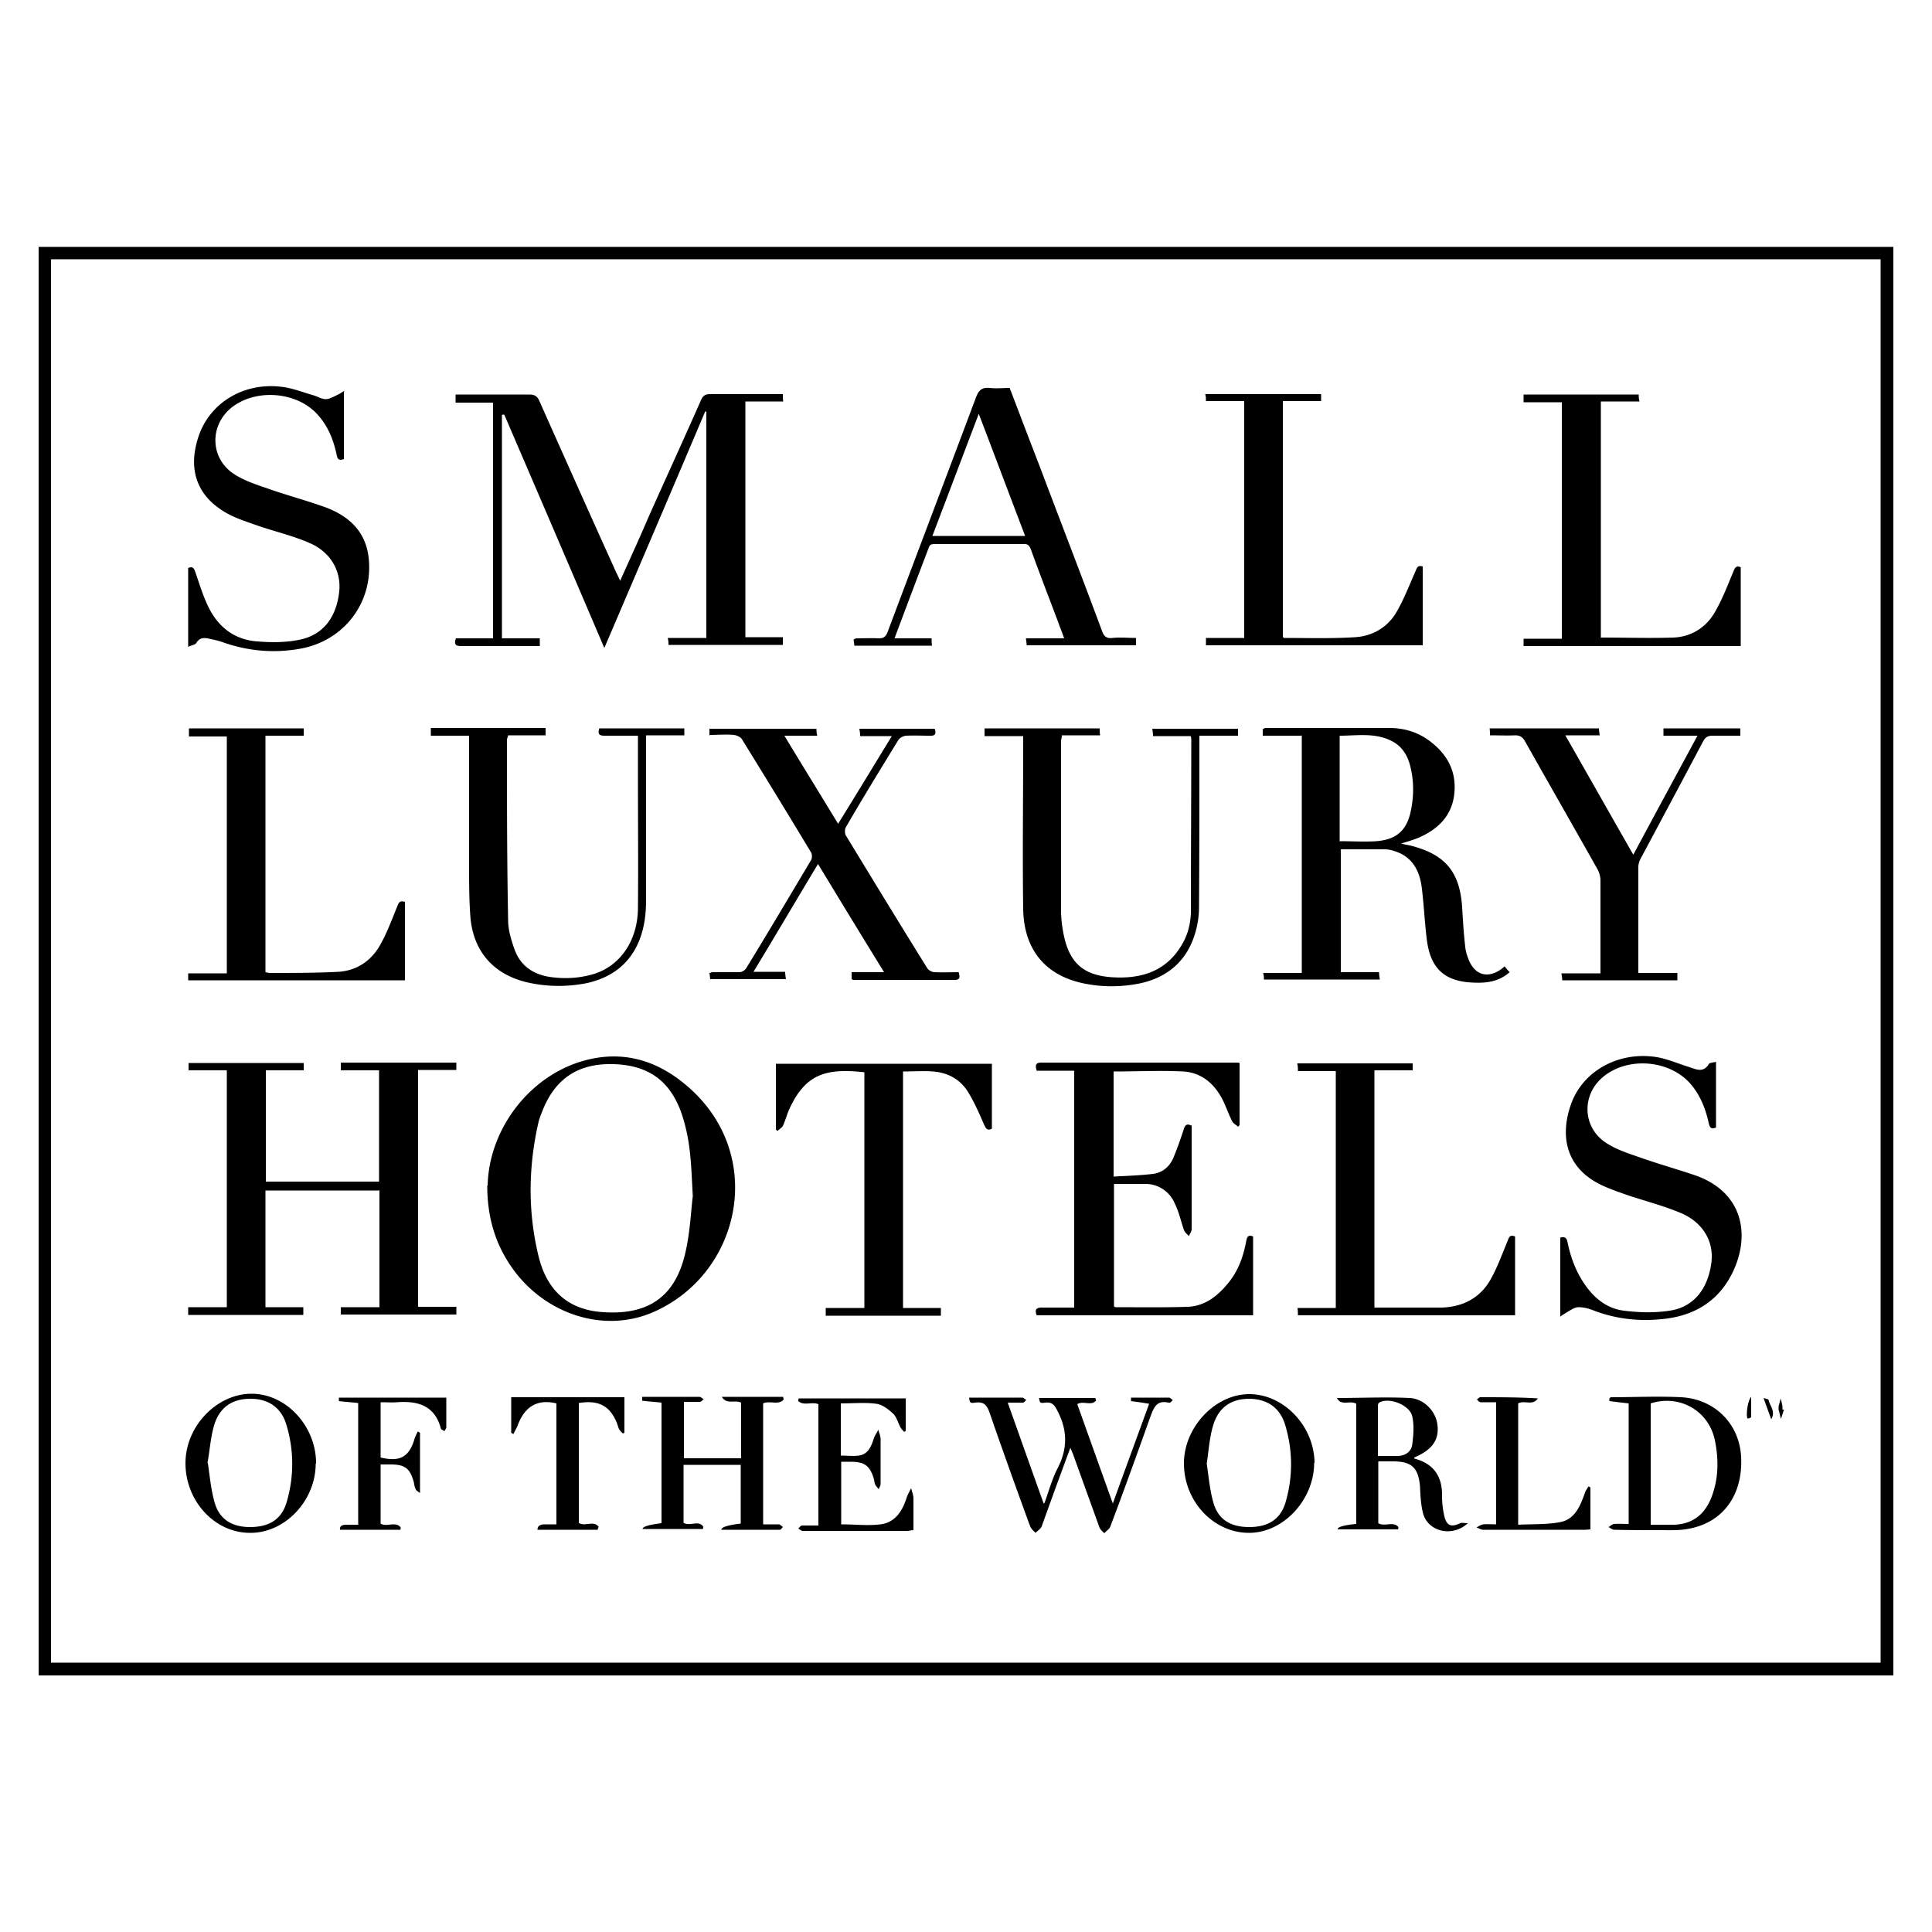 <svg xmlns="http://www.w3.org/2000/svg" viewBox="0 0 50 50"><path d="M1 6.39h48v36.97H1zm.32.32v36.32h47.35V6.71z"/><path d="M12.99 10.74v5.78h.98v.2h-2.04c-.13 0-.19-.04-.13-.2h.96v-6.1h-.97v-.21h1.91c.14 0 .21.05.26.17.66 1.48 1.32 2.96 1.99 4.44.03.06.06.12.1.21.25-.56.5-1.1.73-1.64.45-1.01.91-2.01 1.36-3.03.05-.12.11-.16.24-.16h1.88c0 .07 0 .12.01.19h-.98v6.1h.97v.2H17.3c0-.05 0-.11-.02-.18h1v-5.86h-.03c-.86 2.03-1.73 4.06-2.61 6.12-.87-2.04-1.73-4.04-2.59-6.04h-.04ZM9.8 30.81H6.87v3.02h.98v.2H4.87v-.2h1V27.7h-.99v-.19h2.98v.19h-.98v2.88h2.93V27.7h-.99v-.2h2.99v.19h-.99v6.13h.99v.2H8.82v-.19h1V30.8Zm23.87-11.77h-.99v-.17c.03-.01.05-.03.06-.03h3.21c.38 0 .73.1 1.04.33.46.34.7.78.65 1.34-.05.6-.43.96-.95 1.18-.13.05-.26.09-.43.14.11.03.19.04.27.06.88.23 1.25.68 1.31 1.59.02.34.04.68.08 1.02.01.12.05.24.09.34.16.39.48.49.83.25.03-.02.06-.05.1-.08.04.05.08.1.13.15-.33.29-.71.29-1.09.26-.66-.07-.98-.42-1.06-1.15-.05-.42-.07-.84-.12-1.26-.05-.45-.23-.83-.7-.98a.8.8 0 0 0-.26-.05H34.7v3.18h.99c0 .07.01.12.02.19h-3c0-.05 0-.1-.02-.17h1v-6.15Zm1.01 2.73c.33 0 .64.02.94 0 .51-.04.77-.27.88-.73.09-.39.1-.8 0-1.2-.07-.3-.23-.55-.52-.68-.42-.2-.87-.12-1.31-.12v2.74Zm-3.84 7.35v2.69c0 .06-.05.12-.07.18-.05-.05-.11-.1-.13-.16-.08-.23-.13-.47-.24-.69a.82.82 0 0 0-.74-.5h-.83v3.17s.03.02.04.02c.62 0 1.25.01 1.87-.01.47-.02.81-.31 1.09-.67.23-.3.35-.65.42-1.02.02-.1.04-.19.18-.13v2.04h-5.6c-.05-.13-.03-.2.13-.2h.84v-6.13h-.97c-.04-.13-.04-.21.12-.21h5.06s.04 0 .07.01v1.61l-.04.04c-.05-.05-.12-.08-.15-.14-.1-.19-.16-.39-.26-.58-.21-.4-.54-.68-1-.71-.6-.03-1.2 0-1.81 0v2.72c.35-.02.69-.03 1.02-.07.24-.03.42-.18.52-.4.1-.24.19-.49.27-.74.03-.1.07-.18.2-.11Zm-18.22 1.57c.03-1.53 1.18-2.98 2.7-3.29.92-.19 1.73.09 2.42.67 2.12 1.76 1.46 4.89-.84 5.89-1.29.56-2.85.04-3.69-1.21-.41-.61-.6-1.28-.6-2.07Zm5.31.27c-.03-.53-.04-.89-.09-1.26a4.6 4.6 0 0 0-.21-.91c-.3-.83-.86-1.22-1.74-1.25-.92-.03-1.53.37-1.86 1.23-.04.1-.08.2-.1.3-.26 1.15-.27 2.31.01 3.45.2.81.69 1.34 1.57 1.43 1.17.11 1.94-.31 2.22-1.5.13-.54.15-1.1.2-1.5Zm.43-11.92v-.18h2.77c0 .05 0 .1.02.18h-.85c.47.78.93 1.52 1.39 2.28.47-.76.92-1.5 1.39-2.27h-.82c0-.08-.01-.13-.02-.19h1.95c.05.15 0 .19-.15.18-.19 0-.39-.01-.58 0-.07 0-.17.05-.21.11-.46.75-.92 1.5-1.36 2.26-.03.05-.03.16 0 .21.7 1.15 1.4 2.3 2.11 3.44.03.05.12.1.19.1.21.01.41 0 .62 0 .03.11.05.2-.1.2H22.1s-.03 0-.06-.02v-.18h.84c-.58-.94-1.14-1.86-1.71-2.8-.56.93-1.1 1.85-1.67 2.79h.82c0 .07.01.12.02.19h-1.96s-.01-.1-.02-.16c.03 0 .05-.02.08-.02h.7c.06 0 .14-.05.17-.1.57-.93 1.12-1.86 1.68-2.8.03-.05.03-.15 0-.2-.59-.98-1.19-1.96-1.79-2.93-.04-.06-.13-.1-.21-.11-.2-.02-.4 0-.62 0Zm7.31 8.47v1.7c-.12.06-.15 0-.2-.1-.13-.3-.26-.6-.43-.87-.2-.31-.51-.48-.89-.51-.26-.02-.51 0-.78 0v6.12h.98v.2h-2.98v-.2h1v-6.1c-.99-.11-1.53.04-1.95.97-.06.14-.1.29-.16.42-.03.05-.09.08-.14.13l-.04-.04v-1.7h5.59Zm14.71 4.52c.14-.04.17.03.19.13.08.39.22.76.45 1.09.25.36.58.62 1.01.67.39.05.79.06 1.18 0 .62-.09.99-.56 1.08-1.24.07-.53-.2-1.02-.75-1.27-.44-.19-.9-.31-1.36-.46-.23-.08-.47-.16-.69-.26-.99-.45-1.12-1.31-.83-2.12.3-.84 1.2-1.35 2.16-1.22.3.04.59.17.88.26.19.06.38.17.53-.08.02-.03.11-.03.18-.05v1.7c-.12.05-.16.01-.19-.12-.08-.37-.22-.72-.47-1.01-.54-.62-1.61-.71-2.25-.19-.58.47-.55 1.32.07 1.72.26.17.57.27.86.37.45.16.91.29 1.36.44 1.33.42 1.52 1.57 1.05 2.54-.37.76-1.02 1.14-1.85 1.21-.6.06-1.19-.01-1.76-.23-.12-.05-.26-.08-.38-.08-.08 0-.16.05-.23.09s-.13.08-.24.15V32ZM8.9 10.14v1.74c-.13.05-.17 0-.19-.12-.08-.38-.22-.73-.49-1.03-.54-.6-1.6-.68-2.23-.18-.58.47-.55 1.32.07 1.72.26.17.57.27.86.37.48.17.97.3 1.45.47.63.22 1.09.62 1.17 1.32.13 1.15-.63 2.16-1.78 2.36-.67.12-1.33.06-1.97-.16-.13-.05-.28-.08-.42-.11-.12-.02-.22 0-.29.12-.03.05-.13.06-.21.1V14.7c.12-.05.15 0 .19.12.11.32.21.65.36.94.26.5.68.8 1.24.84.37.03.76.03 1.12-.05.59-.13.93-.58 1-1.25.05-.51-.21-.99-.73-1.23-.44-.2-.93-.31-1.39-.47-.23-.08-.47-.16-.68-.26-.84-.42-1.14-1.12-.85-2.02.28-.88 1.16-1.43 2.15-1.31.28.03.55.14.83.22.11.03.21.1.32.1.08 0 .18-.05.26-.09.07-.03.13-.07.23-.13Zm14.23 6.38h.98c0 .07 0 .12.01.19h-2.01s-.01-.1-.02-.16c.03-.01.05-.03.08-.03.19 0 .38-.01.57 0 .13 0 .18-.04.23-.16.76-2.03 1.53-4.05 2.29-6.08.07-.18.15-.26.35-.24.17.02.34 0 .52 0 .26.68.51 1.34.77 2.01.54 1.43 1.09 2.85 1.62 4.28.05.14.12.2.27.18.2-.02.4 0 .61 0v.19h-2.83c0-.05-.01-.1-.02-.18h.99c-.05-.15-.1-.26-.14-.38-.24-.64-.49-1.28-.72-1.92-.04-.1-.08-.15-.2-.14h-2.27c-.09 0-.15 0-.18.11-.29.76-.58 1.53-.88 2.33zm3.4-2.65c-.4-1.05-.79-2.09-1.2-3.16-.41 1.08-.8 2.11-1.2 3.16h2.39Zm9.07 19.97h1.72c.53-.02.97-.24 1.24-.7.18-.31.31-.67.45-1.01.04-.09.05-.19.2-.13v2.04h-5.62c0-.05 0-.11-.01-.19h.99v-6.13h-.98c0-.08 0-.13-.02-.2h2.99v.18h-.99v6.14Zm-19.1-14.8h-.85c-.13 0-.19-.03-.14-.19h2.2v.18h-.99v4.28c0 .32-.04.66-.15.96-.23.64-.71 1.02-1.37 1.17-.49.1-.99.1-1.48 0-.93-.19-1.49-.81-1.55-1.76-.03-.43-.03-.87-.03-1.3v-3.34h-.99v-.2h2.97v.19h-.97c-.01.05-.03.09-.03.12 0 1.55 0 3.11.03 4.66 0 .26.08.52.17.77.15.41.47.63.89.7.4.06.79.04 1.18-.08.67-.22 1.11-.86 1.12-1.69.01-1.13 0-2.26 0-3.4v-1.07Zm15.7-8.66h-.99c0-.06 0-.12-.02-.18h3v.18h-.99v6.1s.02.03.03.03c.62 0 1.23.02 1.85-.02.44-.03.82-.25 1.05-.63.2-.34.34-.71.5-1.07.04-.09.05-.17.19-.13v2.04h-5.61v-.19h.99zm9.24 6.12c.63 0 1.25.02 1.87 0 .45-.02.83-.25 1.06-.64.2-.34.34-.71.49-1.07.04-.1.07-.16.19-.11v2.04h-5.62v-.19h.99v-6.12h-.99v-.2h2.98c0 .05 0 .11.02.18h-1v6.12Zm-10.63 2.55h-.97c0-.07-.01-.13-.02-.19h2.22v.18h-1v.24c0 1.4 0 2.8-.01 4.21 0 .31-.07.63-.19.91-.25.58-.73.92-1.34 1.05-.45.09-.9.1-1.35.02-1.06-.18-1.65-.86-1.67-1.94-.02-1.41 0-2.82 0-4.23v-.25h-1v-.2h2.98c0 .05 0 .11.01.18h-.99c0 .07-.02.11-.02.15v4.39c0 .21.03.43.07.63.15.72.51 1.04 1.24 1.09.75.05 1.4-.14 1.81-.83.16-.26.23-.55.24-.84 0-1.49.01-2.98.01-4.47 0-.03 0-.06-.02-.11Zm-20.33 4.29v2.03H4.87v-.18h1v-6.13h-.98v-.21h2.97v.19h-.99v6.12s.08.02.12.02c.59 0 1.18 0 1.77-.03.47-.03.84-.28 1.07-.68.18-.31.31-.67.45-1.01.04-.1.06-.16.2-.12m31.94 1.84h.99v.19h-2.98c0-.05-.01-.1-.02-.18h1.01v-2.4c0-.1-.03-.21-.08-.3-.62-1.1-1.25-2.2-1.87-3.3-.06-.11-.13-.16-.26-.16-.21.01-.42 0-.65 0 0-.07 0-.12-.01-.18h2.83c0 .05.01.1.02.18h-.89c.6 1.05 1.17 2.06 1.76 3.09.55-1.03 1.1-2.04 1.66-3.08h-.88v-.19h1.99v.19h-.72c-.11 0-.18.03-.24.14-.54 1.02-1.08 2.03-1.62 3.04a.5.5 0 0 0-.06.21v2.75ZM27.03 38.9c.12-.33.2-.63.34-.9.26-.5.26-.98 0-1.48-.08-.16-.14-.24-.32-.22-.14.02-.14 0-.16-.12h1.46s0 .04.02.06c-.12.16-.34 0-.49.1.3.84.6 1.68.92 2.57.32-.89.63-1.73.94-2.58-.17-.03-.32-.05-.47-.07v-.09h1s.05.04.08.06c-.02.03-.04.05-.07.07h-.04c-.31-.07-.38.13-.47.37-.34.95-.68 1.9-1.04 2.85-.03.06-.1.1-.15.16-.05-.05-.11-.1-.13-.16l-.66-1.83c-.02-.06-.05-.13-.09-.22-.26.7-.5 1.36-.74 2.03-.03.07-.1.11-.16.17-.05-.05-.11-.1-.14-.17q-.54-1.47-1.05-2.94c-.07-.2-.15-.29-.37-.26-.14.02-.14 0-.16-.13h1.39l.09.06c-.03.03-.06.07-.09.07h-.39c.31.87.61 1.72.93 2.61Zm-6.76-2.67c-.13.14-.35.01-.52.09v3.13h.42s.06.04.09.07c-.03.03-.05.07-.08.07h-1.51c0-.07.17-.12.5-.16v-1.52h-1.48v1.5c.16.1.39-.08.51.1 0 .02 0 .04-.01.06h-1.56c0-.06.16-.11.49-.15V36.3c-.18-.02-.34-.03-.5-.05v-.1h1.5l.09.06c-.03.03-.06.06-.09.07h-.42v1.46h1.48V36.3c-.16-.08-.37.06-.5-.15h1.59s0 .04.01.05v.02Zm21.88 3.22v-3.13c-.18-.02-.34-.04-.5-.06v-.07c.02-.01.03-.03.03-.03.61 0 1.22-.03 1.83 0 .88.05 1.51.7 1.55 1.55.05.99-.48 1.71-1.39 1.86-.22.04-.45.03-.68.03-.4 0-.81 0-1.21-.01-.05 0-.1-.04-.15-.07.05-.03.09-.07.14-.08.12-.01.24 0 .37 0Zm.57.01h.61c.49-.02.8-.28.97-.73.18-.48.18-.97.08-1.46-.16-.76-.91-1.19-1.66-.95zm-7.05-1.64v1.6c.16.1.39-.06.52.1 0 .02 0 .04-.01.06h-1.56c-.01-.06.15-.11.48-.14v-3.11c-.16-.1-.39.07-.5-.15.63 0 1.26-.03 1.88 0 .38.02.68.35.72.69.05.39-.13.65-.6.85 0 0 0 .02.01.03.5.13.72.47.71.97 0 .17.02.35.06.52.06.25.18.29.41.18.04-.02.1 0 .2 0-.43.39-1.07.2-1.17-.29-.05-.21-.06-.44-.07-.65-.04-.49-.21-.66-.7-.66zm-.01-.14h.5c.21 0 .37-.11.39-.31.03-.23.05-.48 0-.71-.06-.29-.57-.5-.84-.37-.03.01-.05.05-.05.08v1.3Zm-12.22-1.51v.86s-.03.02-.04.03c-.03-.04-.08-.08-.1-.13-.06-.11-.1-.26-.18-.34-.12-.11-.28-.24-.44-.26-.29-.04-.6-.01-.92-.01v1.35c.16 0 .31.02.47 0 .25-.04.32-.25.39-.46.03-.08.08-.14.11-.21.02.08.06.16.06.25v1.15c0 .05-.03.09-.05.14-.03-.04-.07-.08-.09-.12s-.02-.08-.03-.13c-.1-.35-.24-.46-.6-.46h-.25v1.62c.35 0 .69.04 1.02 0 .38-.05.57-.35.68-.71.03-.08.08-.16.11-.23.02.09.06.18.06.27v.82c-.06 0-.11.02-.16.02h-2.72c-.03-.01-.06-.04-.1-.06.03-.03.06-.08.1-.08h.42v-3.14c-.17-.07-.38.05-.52-.08 0-.02 0-.04.01-.07h2.78ZM8.17 37.88c0 .96-.8 1.8-1.7 1.79-.92 0-1.67-.83-1.67-1.8s.82-1.8 1.71-1.8c.9 0 1.67.84 1.67 1.8Zm-2.79-.01c.05.34.08.68.17 1 .12.44.44.65.92.65.5 0 .82-.2.95-.65.19-.65.19-1.32 0-1.97-.13-.47-.47-.7-.94-.7s-.8.22-.94.69c-.09.31-.11.64-.17.97Zm28.63-.01c0 .94-.78 1.8-1.67 1.81-.92.01-1.69-.8-1.7-1.78-.01-.94.8-1.81 1.69-1.81s1.68.82 1.69 1.78Zm-2.78.02c.05.34.08.68.17 1 .12.44.44.64.93.64s.81-.2.94-.64c.19-.65.19-1.32 0-1.97-.13-.47-.46-.7-.93-.71-.48 0-.81.22-.95.71-.09.31-.11.64-.16.97M9.27 39.45v-3.14c-.18-.02-.34-.03-.5-.05v-.09h2.78v.78s-.03.06-.05.09c-.03-.03-.08-.04-.09-.07-.16-.6-.6-.72-1.14-.68-.13.01-.27 0-.42 0v1.43c.5.12.74-.01.88-.49.02-.06.05-.12.08-.18.02 0 .04.02.06.03v1.56c-.05-.04-.1-.06-.11-.1-.03-.05-.04-.12-.05-.18-.1-.36-.23-.46-.6-.46h-.26v1.53c.16.1.39-.07.52.1 0 .02 0 .04-.01.06H8.8c-.01-.09.04-.13.17-.13h.31Zm6.2.14h-1.56c0-.09.06-.14.18-.14h.31v-3.13c-.49-.12-.83.08-1.01.59-.03.07-.07.13-.1.2-.02 0-.04-.02-.06-.03v-.92h2.93v.92s-.03.01-.04.02a1 1 0 0 1-.09-.1c-.04-.07-.05-.16-.09-.23-.18-.4-.47-.54-.96-.46v3.1c.14.11.38-.07.51.1 0 .02-.01.04-.02.06Zm23.25-3.3h-.4c-.04 0-.07-.05-.1-.07.03-.02.06-.06.09-.06.5 0 .99 0 1.49.03-.13.2-.35.04-.51.13v3.14c.37-.02.74 0 1.1-.07.38-.08.51-.43.63-.76.02-.06.06-.11.09-.16.02 0 .04.02.05.03v1.08s-.09.01-.14.01h-2.64c-.05 0-.11-.04-.17-.06.06-.03.11-.07.18-.08.1-.01.21 0 .33 0zm6.6-.14v.53s-.08.04-.09.03c-.05-.04-.01-.45.09-.56m.85.33c-.03.08-.05.16-.08.24l-.06-.24v-.09c.02-.07.04-.13.05-.2.02.07.04.14.05.21v.08h.02Zm-.33.25c-.07-.19-.13-.35-.2-.55.06.02.13.03.13.05.03.15.19.29.07.5"/></svg>